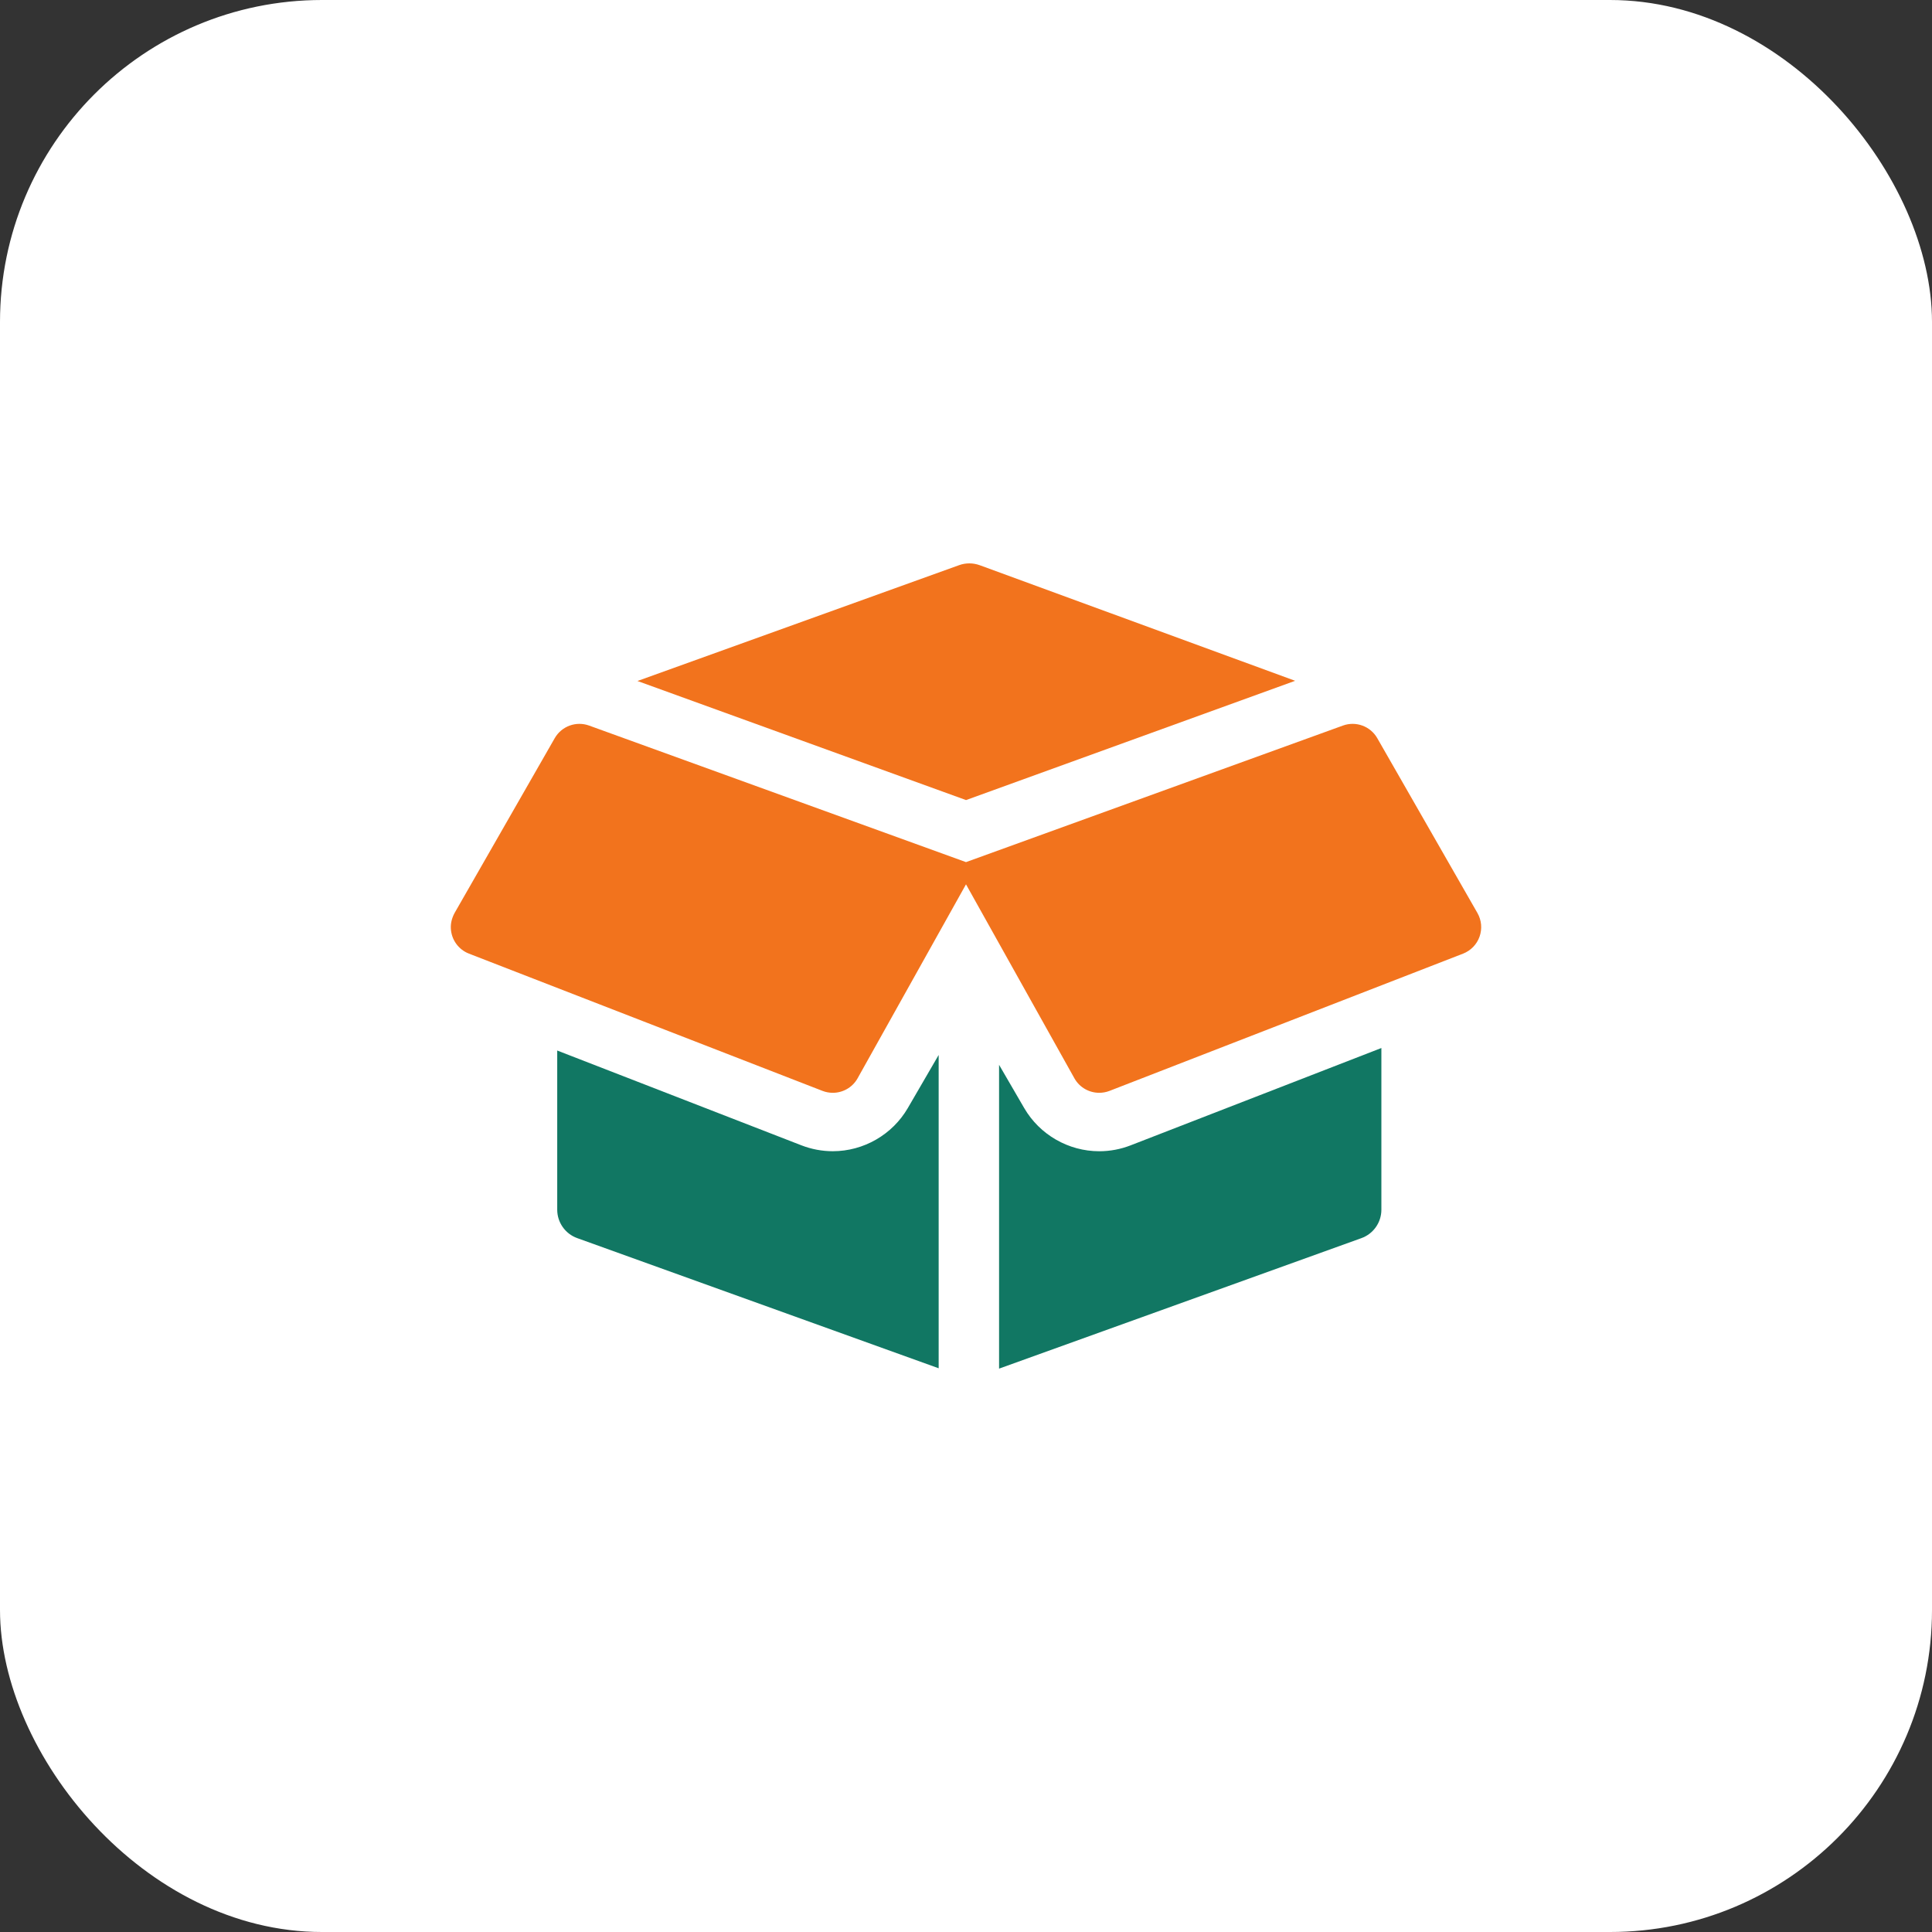 <svg width="60" height="60" viewBox="0 0 60 60" fill="none" xmlns="http://www.w3.org/2000/svg">
<rect x="0" y="0" width="60" height="60" fill="#333333" stroke="none"/>
<rect width="60" height="60" rx="10" fill="white"/>
<path d="M28.194 34.41C27.713 35.238 26.82 35.752 25.863 35.752C25.529 35.752 25.201 35.69 24.888 35.569L17.305 32.625V37.568C17.305 37.963 17.553 38.316 17.924 38.45L29.151 42.493V32.763L28.194 34.41Z" fill="#117763"/>
<path d="M34.138 35.753C33.181 35.753 32.288 35.239 31.807 34.411L31.027 33.069V42.504L42.281 38.451C42.652 38.317 42.9 37.964 42.9 37.569V32.547L35.112 35.57C34.8 35.691 34.472 35.753 34.138 35.753Z" fill="#117763"/>
<path d="M40.222 21.143L30.426 17.553C30.219 17.478 29.992 17.477 29.785 17.552L19.797 21.149L30.001 24.847L40.222 21.143Z" fill="#F2731D"/>
<path d="M42.772 22.924C42.559 22.552 42.109 22.387 41.706 22.533L30 26.774L18.295 22.533C17.892 22.387 17.442 22.552 17.228 22.924L14.127 28.337C14.042 28.486 13.993 28.657 14.001 28.829C14.017 29.189 14.244 29.492 14.564 29.616L25.545 33.879C25.649 33.919 25.757 33.938 25.864 33.938C26.171 33.938 26.465 33.778 26.627 33.499L30 27.464L33.373 33.499C33.535 33.778 33.83 33.938 34.137 33.938C34.243 33.938 34.351 33.919 34.456 33.879L45.437 29.616C45.676 29.523 45.864 29.33 45.949 29.088C46.035 28.845 46.011 28.577 45.883 28.354L42.772 22.924Z" fill="#F2731D"/>
</svg>
